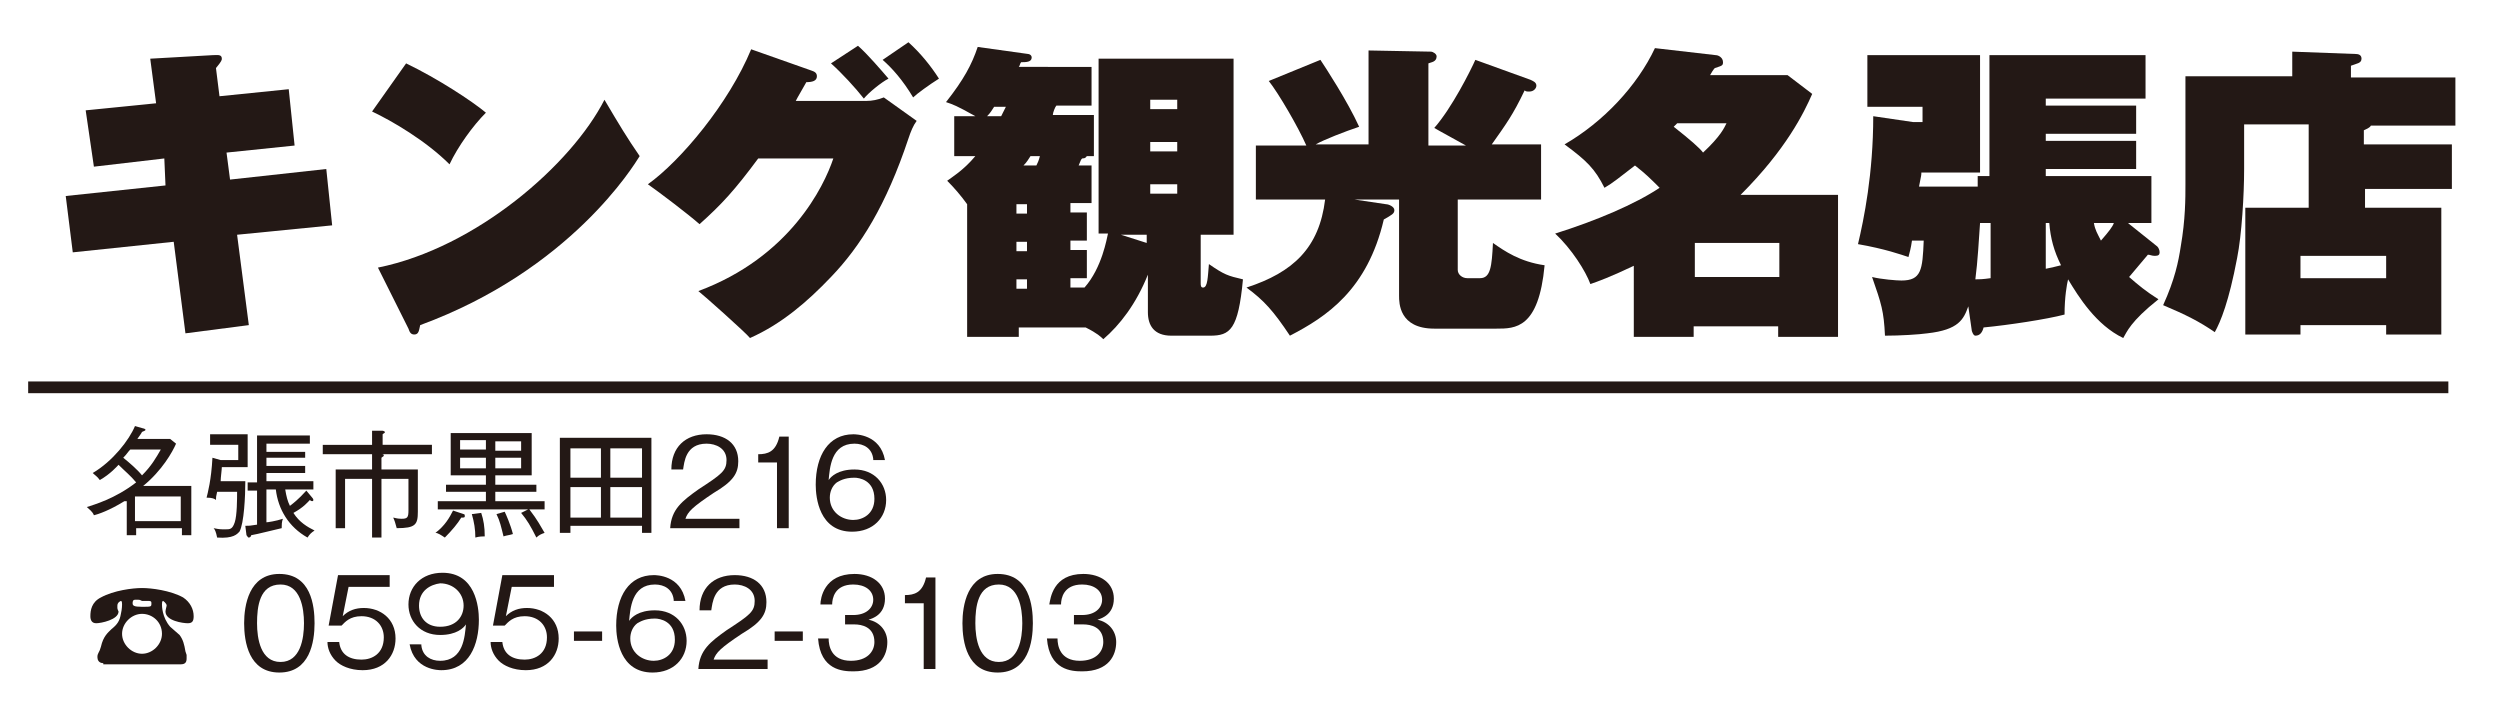 <?xml version="1.0" encoding="utf-8"?>
<!-- Generator: Adobe Illustrator 22.1.0, SVG Export Plug-In . SVG Version: 6.00 Build 0)  -->
<svg version="1.1" id="レイヤー_1" xmlns="http://www.w3.org/2000/svg" xmlns:xlink="http://www.w3.org/1999/xlink" x="0px"
	 y="0px" viewBox="0 0 213 61" style="enable-background:new 0 0 213 61;" xml:space="preserve">
<style type="text/css">
	.st0{fill:#FFFFFF;}
	.st1{fill:#231815;}
	.st2{fill:none;stroke:#231815;stroke-miterlimit:10;}
</style>
<g>
	<rect y="0" class="st0" width="213" height="61"/>
	<g>
		<g>
			<path class="st1" d="M24.6,7.6l0.5,4.8L19.3,13l0.3,2.3l8.2-0.9l0.5,4.8L20.2,20l1,7.7l-5.4,0.7l-1-7.8l-8.6,0.9l-0.6-4.8
				l8.5-0.9L14,13.5l-6,0.7L7.3,9.4l6-0.6l-0.5-3.8l5.3-0.3c0.4,0,0.8-0.1,0.8,0.3c0,0.1,0,0.2-0.5,0.8l0.3,2.4L24.6,7.6z"/>
			<path class="st1" d="M34.6,5.4c2.7,1.3,5.6,3.2,6.8,4.2c-1.1,1.1-2.4,2.9-3.1,4.4c-2-2-4.9-3.7-6.6-4.5L34.6,5.4z M32.2,22.8
				c8.4-1.7,16.5-8.8,19.3-14.3c1.3,2.2,1.9,3.2,3,4.8C54,14.1,48.6,23,35.8,27.7c-0.1,0.4-0.1,0.8-0.5,0.8c-0.3,0-0.4-0.2-0.5-0.5
				L32.2,22.8z"/>
			<path class="st1" d="M73.8,8.6c0.5,0,1-0.1,1.5-0.3l2.8,2c-0.3,0.4-0.5,0.9-0.7,1.5c-1.9,5.7-4.1,9.2-6.6,11.8
				c-2,2.1-4.2,4-6.9,5.2c-0.3-0.4-4-3.7-4.4-4c7.8-2.9,10.7-8.9,11.5-11.3h-6.4c-2,2.7-3.1,3.9-5,5.6c-0.9-0.8-3.4-2.7-4.4-3.4
				c2.8-2,6.9-6.9,8.8-11.5l5.1,1.8c0.3,0.1,0.5,0.2,0.5,0.5c0,0.4-0.4,0.5-0.9,0.5c-0.5,0.9-0.7,1.2-0.9,1.6H73.8z M73.1,3.9
				c0.8,0.7,2,2.1,2.6,2.8C75.1,7,74,7.9,73.6,8.4c-0.7-0.9-1.9-2.2-2.8-3L73.1,3.9z M77.4,3.6c1,0.9,1.9,2,2.6,3.1
				c-0.8,0.5-1.9,1.3-2.2,1.6c-0.9-1.5-1.8-2.5-2.6-3.2L77.4,3.6z"/>
			<path class="st1" d="M93.6,20v-15h11.5v15h-2.8v4.1c0,0.2,0,0.4,0.2,0.4c0.4,0,0.4-0.9,0.5-2c1.3,0.9,1.6,1,2.9,1.3
				c-0.4,4.3-1.1,4.8-2.8,4.8h-3.3c-1.5,0-2-0.9-2-2v-3.2c-1,2.5-2.4,4.3-3.8,5.5c-0.2-0.2-0.5-0.5-1.5-1h-5.7v0.8h-4.4V17.4
				c-0.5-0.7-1.1-1.4-1.7-2c0.4-0.3,1.4-0.9,2.4-2.1h-1.8V9.9h1.8c-1.6-0.9-1.9-1-2.5-1.2c1.5-1.9,2.2-3.2,2.7-4.7l4.3,0.6
				c0.1,0,0.3,0.1,0.3,0.3c0,0.4-0.5,0.4-0.9,0.4c-0.1,0.1-0.1,0.3-0.2,0.4H93v3.3h-3c-0.1,0.1-0.3,0.6-0.3,0.8h3.5v3.5h-0.6
				c-0.1,0.1-0.1,0.2-0.4,0.2c-0.1,0.1-0.1,0.1-0.3,0.6H93v3.2h-1.8v0.8h1.4v2.4h-1.4v0.8h1.4v2.4h-1.4v0.8h1.2
				c1.5-1.7,1.9-4.2,2-4.6H93.6z M85.3,9.9c0.2-0.4,0.2-0.4,0.4-0.8h-1c-0.2,0.3-0.3,0.5-0.6,0.8H85.3z M87.5,18.2v-0.8h-0.9v0.8
				H87.5z M86.6,20.6v0.8h0.9v-0.8H86.6z M87.5,24.6v-0.8h-0.9v0.8H87.5z M87.8,13.3c-0.2,0.3-0.3,0.5-0.6,0.8h1.1
				c0.1-0.2,0.2-0.4,0.3-0.8H87.8z M97.7,20.7V20h-2.2L97.7,20.7z M100.3,9.3V8.5H98v0.8H100.3z M98,12.1v0.8h2.3v-0.8H98z M98,15.7
				v0.8h2.3v-0.8H98z"/>
			<path class="st1" d="M116.6,12.5V4.3l5.3,0.1c0.2,0,0.5,0.2,0.5,0.4c0,0.5-0.5,0.5-0.7,0.6v7h3.2c-0.7-0.4-2.2-1.2-2.7-1.5
				c1.5-1.7,3.1-4.9,3.5-5.8l4.7,1.7c0.2,0.1,0.5,0.2,0.5,0.5c0,0.2-0.2,0.5-0.6,0.5c-0.2,0-0.3,0-0.4-0.1c-1,2.1-1.6,2.9-2.8,4.6
				h4.2V17h-7.1v6c0,0.4,0.4,0.7,0.8,0.7h1.1c0.9,0,1-1,1.1-3c1,0.7,2.3,1.6,4.4,1.9c-0.5,5.4-2.5,5.4-4.1,5.4h-5.3
				c-3,0-3-2.2-3-2.8V17h-3.8l2.7,0.4c0.2,0,0.7,0.2,0.7,0.5c0,0.3-0.2,0.4-0.9,0.8c-1.4,6-4.9,8.3-8,9.9c-1.4-2.1-2.2-3-3.7-4.1
				c4-1.3,6.2-3.4,6.7-7.5h-5.9v-4.6h4.3c-0.7-1.6-2.4-4.5-3.2-5.5l4.4-1.8c0.4,0.6,2.3,3.5,3.3,5.7c-1.2,0.4-3,1.1-3.7,1.5H116.6z"
				/>
			<path class="st1" d="M139.3,22.6c-2.1,1-3.2,1.4-3.8,1.6c-0.4-1.1-1.6-3-3-4.3c3.5-1.1,6.8-2.5,8.9-3.9c-0.8-0.8-1.2-1.2-2.1-1.9
				c-1.3,1-1.9,1.5-2.6,1.9c-0.8-1.6-1.5-2.3-3.4-3.7c3.3-1.9,6.2-5,7.7-8.2l5.2,0.6c0.2,0,0.6,0.2,0.6,0.6c0,0.3-0.1,0.3-0.7,0.5
				c-0.1,0.1-0.3,0.4-0.4,0.6h6.6l2.1,1.6c-0.7,1.6-2.2,4.7-6.1,8.6h8.3v12.1h-5.1v-0.9h-7.2v0.9h-5.1V22.6z M142.9,10.5l-0.3,0.3
				c1.4,1.1,2.2,1.8,2.5,2.2c1.5-1.4,1.8-2.1,2-2.5H142.9z M151.6,23.6v-2.9h-7.2v2.9H151.6z"/>
			<path class="st1" d="M167.7,26.1c-0.4,1.1-0.8,2-3.5,2.3c-0.7,0.1-2.3,0.2-3.6,0.2c-0.1-2.1-0.3-2.7-1.1-5
				c0.8,0.2,2.1,0.3,2.5,0.3c1.7,0,1.8-0.9,1.9-3.4h-1c-0.1,0.7-0.2,1-0.3,1.4c-0.6-0.2-2-0.7-4.3-1.1c0.5-2.1,1.3-6,1.3-10.9
				l3.4,0.5h0.8V9.1h-4.7V4.7h9.6v10h-5c0,0.2,0,0.2-0.2,1.2h5v-0.9h1V4.7h13.3v3.7h-8.5v0.6h7.7v2.4h-7.7v0.6h7.7v2.4h-7.7v0.6h9
				V19h-2l2.5,2c0.1,0.1,0.2,0.3,0.2,0.5s-0.1,0.3-0.4,0.3c-0.3,0-0.4-0.1-0.6-0.1c-0.5,0.6-1,1.2-1.6,1.9c0.8,0.7,1.4,1.2,2.5,1.9
				c-2.4,1.9-2.7,2.8-3,3.3c-2.3-1.1-3.8-3.5-4.7-5c-0.1,0.4-0.3,1.5-0.3,3c-1.5,0.4-4.8,0.9-6.9,1.1c-0.1,0.4-0.3,0.7-0.7,0.7
				c-0.1,0-0.2-0.1-0.3-0.4L167.7,26.1z M168.7,19c-0.1,1.4-0.2,3.3-0.4,4.8c0.3,0,0.6,0,1.3-0.1V19H168.7z M174.3,22.9
				c0.5-0.1,0.9-0.2,1.3-0.3c-0.6-1.2-0.9-2.3-1-3.6h-0.3V22.9z M178.4,19c0.1,0.6,0.3,0.9,0.6,1.5c0.7-0.8,1-1.2,1.1-1.5H178.4z"/>
			<path class="st1" d="M208.9,12.2v3.9h-7.4v1.6h6.5v10.8h-4.7v-0.8H196v0.8h-4.7V17.7h5.4v-7.1h-5.5v3.8c0,2.2-0.2,5.6-0.6,7.6
				c-0.7,3.7-1.4,5.4-1.9,6.3c-1.3-0.9-2.5-1.5-4.4-2.3c1-2.2,1.3-3.7,1.5-5c0.4-2.3,0.4-4.1,0.4-5.3V6.5h9.1V4.4l5.4,0.2
				c0.4,0,0.5,0.2,0.5,0.4c0,0.4-0.4,0.4-0.9,0.6v1h8.9v4.1h-7.2c-0.1,0.2-0.4,0.3-0.6,0.4v1.2H208.9z M196,23.7h7.3v-1.9H196V23.7z
				"/>
		</g>
		<g>
			<g>
				<path class="st1" d="M10.6,42.7c-1.3,0.8-2.2,1.1-2.6,1.2c-0.1-0.3-0.4-0.5-0.6-0.7c0.6-0.2,2.4-0.7,4.2-2.1
					c-0.5-0.6-0.9-0.9-1.5-1.5c-0.1,0.1-0.7,0.8-1.6,1.3c-0.2-0.3-0.4-0.4-0.6-0.6c1.7-1,3.1-2.8,3.6-4l0.7,0.2
					c0.1,0,0.2,0.1,0.2,0.1c0,0.1-0.1,0.1-0.3,0.2c-0.1,0.2-0.2,0.3-0.4,0.6h2.8l0.5,0.4c-0.3,0.7-1.2,2.3-2.8,3.6h4.1v4.2h-0.8
					v-0.6h-3.9v0.6h-0.8V42.7z M11.1,38.3c-0.2,0.2-0.3,0.4-0.6,0.7c0.5,0.4,1.2,1,1.6,1.5c0.8-0.8,1.2-1.5,1.6-2.2H11.1z
					 M15.4,44.4v-2.1h-3.9v2.1H15.4z"/>
				<path class="st1" d="M20.9,41.1c0,1.1-0.1,3.5-0.5,4.2c-0.2,0.2-0.5,0.6-1.9,0.5c-0.1-0.5-0.2-0.7-0.3-0.8
					c0.5,0.1,0.6,0.1,1,0.1c0.4,0,0.6,0,0.8-0.6c0.2-0.6,0.2-2,0.2-2.6h-1.7c-0.1,0.4-0.1,0.5-0.1,0.7c-0.1-0.1-0.3-0.2-0.8-0.2
					c0.1-0.4,0.4-1.5,0.5-3.4l0.7,0.2h1.5v-1.3h-2.4V37h3.2v2.8h-2.2c0,0.2-0.1,0.9-0.1,1.2H20.9z M26.6,42.4c0,0,0.1,0.1,0.1,0.2
					c0,0,0,0.1-0.1,0.1c0,0-0.1,0-0.2-0.1c-0.2,0.2-0.5,0.6-1.4,1.1c0.5,0.8,1.2,1.2,1.8,1.5c-0.3,0.2-0.4,0.3-0.6,0.6
					c-1.6-0.9-2.5-2.4-2.7-4.1h-0.8v2.8c0.1,0,0.8-0.1,1.4-0.3C24,44.5,24,44.7,24,45c-0.9,0.2-2,0.5-2.6,0.6c0,0.1-0.1,0.2-0.2,0.2
					c-0.1,0-0.1-0.1-0.2-0.2l-0.1-0.8c0.3,0,0.4,0,1-0.1v-2.9h-0.8v-0.7h0.8v-4h4.5v0.7h-3.7v0.7h3.3V39h-3.3v0.7h3.3v0.6h-3.3v0.7
					h4v0.7h-2.4c0.1,0.6,0.2,1,0.4,1.4c0.8-0.6,1.2-1.1,1.4-1.3L26.6,42.4z"/>
				<path class="st1" d="M32.1,38.6l0.4,0.1c0.1,0,0.2,0,0.2,0.1c0,0.1-0.1,0.1-0.2,0.2V40h3.1v3.6c0,1.1-0.2,1.4-1.8,1.4
					c-0.1-0.4-0.2-0.7-0.3-0.9c0.1,0,0.3,0.1,0.7,0.1c0.5,0,0.6-0.1,0.6-0.7v-2.7h-2.3v5h-0.8v-5h-2.3V45h-0.8v-5h3.1v-1.3h-4.2
					v-0.8h4.2v-1.2l0.9,0c0.1,0,0.2,0.1,0.2,0.1c0,0.1-0.1,0.1-0.2,0.2v0.9h4.2v0.8H32.1z"/>
				<path class="st1" d="M39.5,43.8c0.1,0,0.1,0.1,0.1,0.2c0,0.1-0.1,0.1-0.3,0.1c-0.3,0.5-0.8,1.1-1.4,1.7
					c-0.3-0.2-0.6-0.4-0.8-0.4c0.8-0.6,1.2-1.3,1.5-1.9L39.5,43.8z M41.4,41.9h-3.4v-0.6h3.4v-0.8h-3v-3.6h6.9v3.6h-3.1v0.8h3.5v0.6
					h-3.5v0.8h4.2v0.7h-1.3c0.7,0.9,1,1.5,1.3,2c-0.3,0.1-0.5,0.2-0.7,0.4c-0.5-1-0.8-1.5-1.3-2.1l0.6-0.3h-7.7v-0.7h4.1V41.9z
					 M41.4,37.5h-2.2v0.8h2.2V37.5z M41.4,39h-2.2v0.9h2.2V39z M41,43.7c0.2,0.6,0.3,1.2,0.3,2c-0.1,0-0.5,0-0.8,0.1
					c0-0.7-0.1-1.3-0.3-2L41,43.7z M42.2,38.4h2.2v-0.8h-2.2V38.4z M42.2,39.9h2.2V39h-2.2V39.9z M43,43.6c0.1,0.2,0.5,1.1,0.7,1.9
					c-0.3,0.1-0.5,0.1-0.8,0.2c-0.2-0.8-0.3-1.3-0.6-1.9L43,43.6z"/>
				<path class="st1" d="M54.7,45.4v-0.6h-6.1v0.6h-0.9v-8.1h7.8v8.1H54.7z M51.2,38.2h-2.6v2.5h2.6V38.2z M51.2,41.5h-2.6v2.6h2.6
					V41.5z M54.7,38.2H52v2.5h2.7V38.2z M54.7,41.5H52v2.6h2.7V41.5z"/>
				<path class="st1" d="M63,44.1V45h-5.9c0.1-1.6,1-2.3,2.4-3.3c2-1.3,2.4-1.6,2.4-2.5c0-1-0.9-1.4-1.7-1.4c-1.8,0-1.9,1.6-2,2.2
					h-1c0-1.9,1.2-3,3-3c1.6,0,2.7,0.8,2.7,2.3c0,1-0.4,1.7-2.1,2.7c-1.8,1.2-2.2,1.6-2.4,2.2H63z"/>
				<path class="st1" d="M67.2,45h-1v-5.6h-1.6v-0.7c0.8,0,1.5-0.2,1.8-1.5h0.8V45z"/>
				<path class="st1" d="M74.4,39.1c-0.1-0.9-0.8-1.3-1.6-1.3c-2,0-2.1,2.1-2.2,3.1c0.2-0.3,0.8-0.9,2.2-0.9c1.7,0,2.7,1.2,2.7,2.6
					c0,1.5-1.1,2.7-2.9,2.7c-2.8,0-3.1-2.9-3.1-4c0-2.5,1.1-4.3,3.2-4.3c0.2,0,2.3,0,2.7,2.2H74.4z M71.3,41.1
					c-0.4,0.3-0.6,0.8-0.6,1.3c0,1.2,1,1.9,2,1.9c0.8,0,1.8-0.5,1.8-1.8c0-1.6-1.3-1.8-1.7-1.8C71.9,40.7,71.5,41,71.3,41.1z"/>
				<path class="st1" d="M8.8,56.5c-0.4,0-0.5-0.3-0.5-0.5c0-0.2,0-0.2,0.2-0.6c0,0,0.1-0.3,0.1-0.3c0.2-0.9,0.6-1.2,0.9-1.5
					c0.5-0.4,0.7-0.7,0.8-1.3c0.1-0.4,0.1-0.8,0.1-0.8c0-0.1,0-0.3-0.1-0.3c0,0-0.3,0.1-0.3,0.4c0,0.1,0,0.1,0,0.2
					c0,0.1,0.1,0.3,0.1,0.3c0,0.7-1.5,1-1.9,1c-0.4,0-0.5-0.3-0.5-0.6c0-0.5,0.1-1.2,0.9-1.6c1.1-0.6,2.7-0.8,3.5-0.8
					c0.8,0,2.4,0.2,3.5,0.8c0.6,0.4,0.9,1,0.9,1.6c0,0.4-0.1,0.6-0.5,0.6c-0.4,0-1.9-0.2-1.9-1c0-0.1,0.1-0.5,0.1-0.5
					c0-0.2-0.3-0.4-0.3-0.4c-0.1,0-0.1,0.2-0.1,0.3c0,0.1,0,1.1,0.7,1.9c0.1,0.1,0.7,0.6,0.8,0.7c0.3,0.4,0.4,0.8,0.5,1.4
					c0,0,0.1,0.3,0.1,0.3c0,0.1,0,0.2,0,0.3c0,0.3-0.1,0.5-0.5,0.5H8.8z M10.4,54c0,0.9,0.8,1.7,1.7,1.7s1.7-0.8,1.7-1.7
					c0-1-0.8-1.7-1.7-1.7C11.2,52.3,10.4,53.1,10.4,54z M11.8,51.1c0,0-0.3,0-0.3,0c-0.2,0-0.2,0.2-0.2,0.3c0,0.2,0.1,0.3,0.8,0.3
					c0.8,0,0.8,0,0.8-0.3c0-0.1,0-0.2-0.2-0.2c0,0-0.2,0-0.2,0c-0.1,0-0.3,0-0.4,0C11.9,51.1,11.9,51.1,11.8,51.1z"/>
				<path class="st1" d="M26.8,53.1c0,1.6-0.4,4.2-3,4.2c-2.6,0-3-2.6-3-4.2c0-1.5,0.4-4.2,3-4.2C26.5,48.9,26.8,51.6,26.8,53.1z
					 M21.9,53.1c0,1.3,0.3,3.3,2,3.3c1.7,0,2-2,2-3.3c0-1.3-0.3-3.3-2-3.3C22.1,49.8,21.9,51.7,21.9,53.1z"/>
				<path class="st1" d="M33.3,50h-3.6l-0.5,2.5c0.5-0.5,1.1-0.7,1.8-0.7c1.4,0,2.7,0.9,2.7,2.6c0,1.4-0.9,2.7-2.8,2.7
					c-1.1,0-1.9-0.4-2.3-0.8c-0.5-0.5-0.7-1.1-0.7-1.6h1c0.1,1,0.8,1.5,1.9,1.5c0.9,0,1.9-0.5,1.9-1.9c0-1-0.7-1.8-1.9-1.8
					c-1,0-1.4,0.5-1.7,0.8h-1.1l0.8-4.3h4.4V50z"/>
				<path class="st1" d="M35.9,55c0.1,0.9,0.8,1.3,1.6,1.3c2,0,2.1-2.1,2.2-3.1c-0.2,0.3-0.8,0.9-2.2,0.9c-1.7,0-2.7-1.2-2.7-2.6
					c0-1.5,1.1-2.7,2.9-2.7c2.8,0,3.1,2.9,3.1,4c0,2.1-0.8,4.3-3.2,4.3c-0.2,0-2.3,0-2.7-2.2H35.9z M35.7,51.6c0,1,0.6,1.8,1.8,1.8
					c1.4,0,2-0.9,2-1.8c0-1.1-0.9-1.9-2-1.9C36.7,49.8,35.7,50.3,35.7,51.6z"/>
				<path class="st1" d="M47.2,50h-3.6l-0.5,2.5c0.5-0.5,1.1-0.7,1.8-0.7c1.4,0,2.7,0.9,2.7,2.6c0,1.4-0.9,2.7-2.8,2.7
					c-1.1,0-1.9-0.4-2.3-0.8c-0.5-0.5-0.7-1.1-0.7-1.6h1c0.1,1,0.8,1.5,1.9,1.5c0.9,0,1.9-0.5,1.9-1.9c0-1-0.7-1.8-1.9-1.8
					c-1,0-1.4,0.5-1.7,0.8H42l0.8-4.3h4.4V50z"/>
				<path class="st1" d="M51.3,54.6h-2.4v-0.8h2.4V54.6z"/>
				<path class="st1" d="M57.4,51.1c-0.1-0.9-0.8-1.3-1.6-1.3c-2,0-2.1,2.1-2.2,3.1c0.2-0.3,0.8-0.9,2.2-0.9c1.7,0,2.7,1.2,2.7,2.6
					c0,1.5-1.1,2.7-2.9,2.7c-2.8,0-3.1-2.9-3.1-4c0-2.5,1.1-4.3,3.2-4.3c0.2,0,2.3,0,2.7,2.2H57.4z M54.3,53.1
					c-0.4,0.3-0.6,0.8-0.6,1.3c0,1.2,1,1.9,2,1.9c0.8,0,1.8-0.5,1.8-1.8c0-1.6-1.3-1.8-1.7-1.8C54.9,52.7,54.5,53,54.3,53.1z"/>
				<path class="st1" d="M65.4,56.1V57h-5.9c0.1-1.6,1-2.3,2.4-3.3c2-1.3,2.4-1.6,2.4-2.5c0-1-0.9-1.4-1.7-1.4c-1.8,0-1.9,1.6-2,2.2
					h-1c0-1.9,1.2-3,3-3c1.6,0,2.7,0.8,2.7,2.3c0,1-0.4,1.7-2.1,2.7c-1.8,1.2-2.2,1.6-2.4,2.2H65.4z"/>
				<path class="st1" d="M68.4,54.6H66v-0.8h2.4V54.6z"/>
				<path class="st1" d="M70.6,54.4c0,0.6,0.2,1.9,1.9,1.9c1.4,0,2-0.8,2-1.6c0-1.3-1.1-1.5-1.7-1.5H72v-0.8h0.7
					c1.1,0,1.7-0.6,1.7-1.3c0-0.8-0.7-1.3-1.7-1.3c-1.6,0-1.8,1.2-1.8,1.7h-1c0-0.5,0.3-2.6,2.9-2.6c1.5,0,2.6,0.8,2.6,2.1
					c0,1.4-1.1,1.7-1.4,1.8c1,0.2,1.6,1,1.6,1.9c0,1.1-0.6,2.5-2.9,2.5c-0.9,0-2.8-0.1-3-2.8H70.6z"/>
				<path class="st1" d="M79.7,57h-1v-5.6h-1.6v-0.7c0.8,0,1.5-0.2,1.8-1.5h0.8V57z"/>
				<path class="st1" d="M88,53.1c0,1.6-0.4,4.2-3,4.2c-2.6,0-3-2.6-3-4.2c0-1.5,0.4-4.2,3-4.2C87.7,48.9,88,51.6,88,53.1z
					 M83.1,53.1c0,1.3,0.3,3.3,2,3.3c1.7,0,2-2,2-3.3c0-1.3-0.3-3.3-2-3.3C83.3,49.8,83.1,51.7,83.1,53.1z"/>
				<path class="st1" d="M90.1,54.4c0,0.6,0.2,1.9,1.9,1.9c1.4,0,2-0.8,2-1.6c0-1.3-1.1-1.5-1.7-1.5h-0.8v-0.8h0.7
					c1.1,0,1.7-0.6,1.7-1.3c0-0.8-0.7-1.3-1.7-1.3c-1.6,0-1.8,1.2-1.8,1.7h-1c0.1-0.5,0.3-2.6,2.9-2.6c1.5,0,2.6,0.8,2.6,2.1
					c0,1.4-1.1,1.7-1.4,1.8c1,0.2,1.6,1,1.6,1.9c0,1.1-0.6,2.5-2.9,2.5c-0.9,0-2.8-0.1-3-2.8H90.1z"/>
			</g>
		</g>
	</g>
	<line class="st2" x1="2.4" y1="33" x2="208.6" y2="33"/>
</g>
</svg>
